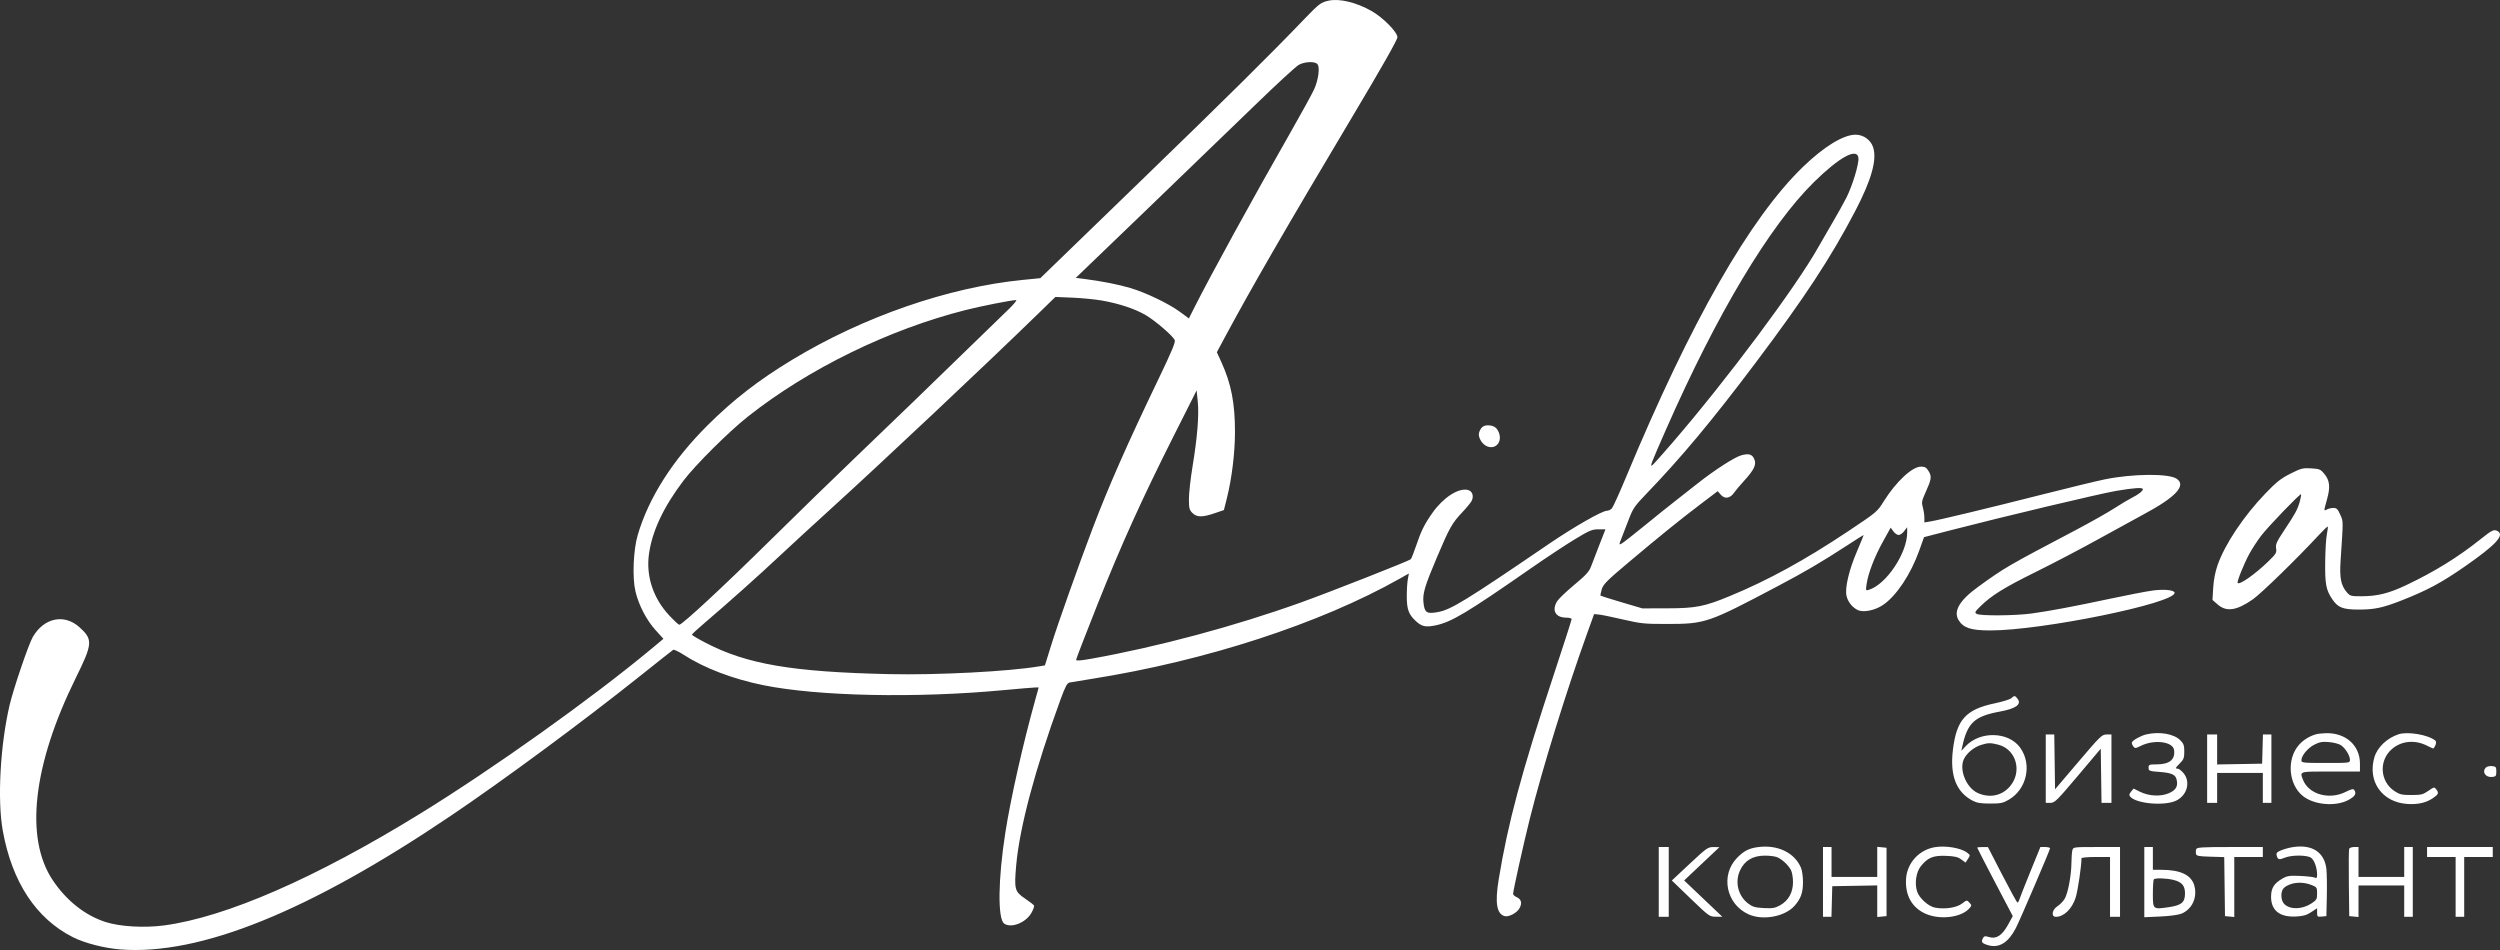 <?xml version="1.0" encoding="UTF-8"?> <svg xmlns="http://www.w3.org/2000/svg" width="200" height="76" viewBox="0 0 200 76" fill="none"><rect x="0" y="0" width="200" height="76" fill="#333333" stroke="none"/> <path fill-rule="evenodd" clip-rule="evenodd" d="M106.309 0.049C105.696 0.176 105.515 0.309 104.476 1.391C101.566 4.424 98.147 7.808 91.083 14.646L83.226 22.253L81.829 22.392C75.87 22.98 69.064 25.338 63.365 28.788C60.678 30.415 58.669 31.971 56.607 34.024C53.812 36.806 51.901 39.807 51.018 42.801C50.666 43.993 50.576 46.202 50.835 47.303C51.096 48.411 51.718 49.609 52.453 50.42L53.075 51.105L52.13 51.892C47.325 55.888 39.483 61.478 33.591 65.106C25.239 70.249 18.081 73.371 13.125 74.034C11.537 74.246 9.585 74.131 8.432 73.757C6.794 73.226 5.307 72.045 4.212 70.404C1.963 67.034 2.633 61.182 6.063 54.234C7.42 51.487 7.444 51.158 6.359 50.18C5.142 49.083 3.524 49.417 2.629 50.95C2.285 51.54 1.073 55.097 0.765 56.421C0.016 59.642 -0.22 63.996 0.222 66.451C0.962 70.571 2.897 73.504 5.851 74.984C6.785 75.452 8.353 75.855 9.621 75.954C15.988 76.451 24.708 72.927 36.047 65.275C40.315 62.395 46.613 57.745 51.151 54.123C52.577 52.985 53.794 52.022 53.857 51.984C53.919 51.946 54.294 52.124 54.691 52.381C56.351 53.456 58.638 54.326 61.108 54.823C65.473 55.701 73.285 55.863 80.197 55.219C81.512 55.097 82.703 54.996 82.842 54.996H83.096L82.818 55.994C81.84 59.502 80.859 63.855 80.428 66.606C79.846 70.312 79.804 73.498 80.331 73.883C80.876 74.28 82.04 73.835 82.499 73.054C82.66 72.78 82.759 72.502 82.719 72.437C82.679 72.373 82.348 72.117 81.983 71.871C81.177 71.324 81.128 71.136 81.294 69.238C81.559 66.211 82.814 61.509 84.83 55.992C85.219 54.927 85.37 54.641 85.561 54.602C85.694 54.576 86.496 54.444 87.344 54.309C96.486 52.861 105.605 49.891 111.994 46.283L112.71 45.879L112.623 46.363C112.575 46.629 112.539 47.257 112.543 47.759C112.55 48.755 112.693 49.145 113.24 49.661C113.732 50.125 114.038 50.197 114.83 50.033C116.122 49.766 117.319 49.05 122.532 45.424C123.695 44.616 125.243 43.592 125.974 43.15C127.147 42.438 127.367 42.345 127.869 42.345H128.438L127.957 43.57C127.692 44.244 127.391 45.026 127.288 45.308C127.135 45.725 126.884 46.002 125.942 46.787C125.305 47.318 124.688 47.907 124.572 48.097C124.12 48.838 124.437 49.411 125.3 49.411C125.537 49.411 125.731 49.465 125.731 49.53C125.731 49.596 125.067 51.66 124.255 54.118C121.732 61.755 120.625 65.879 119.895 70.36C119.592 72.22 119.729 73.089 120.356 73.287C120.686 73.392 121.372 73.028 121.572 72.641C121.784 72.232 121.703 71.94 121.331 71.77C121.175 71.7 121.047 71.585 121.047 71.516C121.047 71.267 121.874 67.544 122.375 65.539C123.384 61.498 125.287 55.345 126.973 50.665L127.528 49.127L127.915 49.164C128.128 49.184 128.996 49.362 129.844 49.559C131.256 49.888 131.551 49.918 133.329 49.917C136.436 49.915 136.615 49.854 142.24 46.882C144.444 45.717 145.7 44.98 147.754 43.644C148.466 43.18 149.066 42.801 149.086 42.801C149.106 42.801 148.867 43.391 148.556 44.113C147.94 45.542 147.592 46.985 147.712 47.62C147.804 48.109 148.144 48.559 148.598 48.794C149.043 49.023 149.97 48.845 150.628 48.405C151.709 47.681 152.863 45.946 153.551 44.013L153.922 42.972L156.021 42.428C160.26 41.331 167.984 39.494 169.299 39.27C170.747 39.024 171.43 38.981 171.43 39.136C171.43 39.285 171.079 39.559 170.546 39.826C170.28 39.959 169.638 40.343 169.118 40.68C168.599 41.016 167.223 41.792 166.061 42.404C160.563 45.298 160.38 45.404 158.246 46.95C156.757 48.029 156.249 48.901 156.692 49.617C157.076 50.238 157.674 50.432 159.209 50.435C163.327 50.443 174.055 48.249 173.967 47.417C173.944 47.198 173.094 47.118 172.173 47.248C171.67 47.319 170.179 47.607 168.86 47.888C165.894 48.52 163.933 48.889 162.519 49.081C161.212 49.259 158.432 49.28 158.142 49.114C157.954 49.007 157.981 48.95 158.427 48.511C159.321 47.632 160.319 47.012 162.864 45.755C164.247 45.072 166.522 43.88 167.919 43.106C169.316 42.331 170.922 41.451 171.487 41.149C174.073 39.767 174.94 38.827 174.122 38.293C173.472 37.868 170.604 37.896 168.383 38.349C167.766 38.474 165.512 39.021 163.376 39.562C159.119 40.642 155.194 41.586 154.436 41.714L153.95 41.795L153.95 41.415C153.949 41.205 153.894 40.835 153.826 40.591C153.716 40.196 153.739 40.066 154.043 39.395C154.521 38.334 154.552 38.123 154.291 37.696C154.111 37.401 153.994 37.33 153.684 37.33C152.974 37.33 151.684 38.532 150.697 40.112C150.179 40.942 150.133 40.98 147.862 42.494C144.363 44.825 141.453 46.418 138.365 47.694C136.352 48.526 135.658 48.662 133.386 48.666L131.387 48.671L129.736 48.183C128.828 47.914 128.066 47.676 128.043 47.653C128.02 47.629 128.063 47.4 128.14 47.144C128.261 46.742 128.548 46.453 130.234 45.033C132.798 42.875 134.425 41.559 136.071 40.312L137.417 39.293L137.667 39.582C137.975 39.94 138.415 39.873 138.722 39.422C138.835 39.257 139.19 38.834 139.512 38.482C140.32 37.6 140.527 37.173 140.352 36.752C140.18 36.339 139.922 36.258 139.304 36.424C138.77 36.568 137.142 37.618 135.785 38.694C135.314 39.068 134.517 39.694 134.014 40.085C133.512 40.475 132.394 41.373 131.531 42.078C130.668 42.784 129.858 43.416 129.732 43.484C129.503 43.606 129.503 43.603 129.74 43.004C129.871 42.673 130.134 41.992 130.326 41.49C130.63 40.692 130.797 40.451 131.661 39.553C134.514 36.591 136.952 33.668 140.458 29.01C144.379 23.799 146.47 20.612 148.418 16.882C149.726 14.374 150.176 12.765 149.846 11.77C149.655 11.192 149.065 10.773 148.446 10.775C147.472 10.777 145.929 11.719 144.256 13.333C139.992 17.445 135.263 25.731 130.102 38.128C129.567 39.413 129.051 40.554 128.955 40.664C128.859 40.774 128.673 40.863 128.541 40.863C128.166 40.863 125.883 42.17 123.921 43.508C117.213 48.081 116.065 48.785 115.006 48.971C114.134 49.124 113.968 49.015 113.88 48.23C113.797 47.495 113.972 46.901 114.962 44.568C115.961 42.212 116.172 41.838 116.988 40.977C117.314 40.633 117.646 40.23 117.725 40.083C117.928 39.704 117.792 39.286 117.436 39.197C116.692 39.011 115.477 39.788 114.615 41.001C113.961 41.923 113.696 42.454 113.288 43.665C113.106 44.206 112.913 44.69 112.86 44.74C112.713 44.878 106.403 47.361 104.073 48.198C98.792 50.094 92.65 51.742 87.29 52.701C86.448 52.851 86.088 52.877 86.088 52.787C86.088 52.717 86.852 50.736 87.787 48.385C89.701 43.572 91.35 39.928 93.951 34.766L95.731 31.232L95.823 32.144C95.931 33.23 95.787 34.989 95.395 37.372C95.24 38.316 95.113 39.465 95.113 39.924C95.113 40.659 95.147 40.793 95.394 41.039C95.746 41.391 96.179 41.395 97.17 41.059L97.912 40.806L98.155 39.837C98.545 38.283 98.794 36.25 98.798 34.595C98.803 32.264 98.5 30.704 97.707 28.963L97.348 28.177L97.903 27.14C100.046 23.139 102.868 18.253 108.151 9.397C110.575 5.332 111.793 3.185 111.793 2.975C111.793 2.569 110.633 1.395 109.718 0.877C108.515 0.195 107.173 -0.131 106.309 0.049ZM105.397 5.134C105.604 5.382 105.476 6.367 105.14 7.126C104.987 7.471 104.115 9.061 103.201 10.66C100.229 15.861 96.824 22.068 95.526 24.649L95.111 25.475L94.398 24.95C93.496 24.287 91.687 23.417 90.429 23.041C89.492 22.761 88.128 22.492 86.733 22.314L86.064 22.228L91.703 16.804C94.804 13.82 98.729 10.032 100.426 8.387C102.122 6.741 103.69 5.299 103.91 5.182C104.404 4.921 105.199 4.895 105.397 5.134ZM148.675 12.634C148.728 13.094 148.197 14.851 147.721 15.795C147.497 16.238 146.991 17.148 146.595 17.818C146.2 18.488 145.705 19.345 145.495 19.721C143.72 22.901 138.222 30.28 133.817 35.392C133.034 36.301 132.306 37.118 132.199 37.206C131.957 37.406 132.071 37.107 133.303 34.31C137.362 25.091 141.569 18.061 145.114 14.57C147.154 12.562 148.578 11.788 148.675 12.634ZM88.164 24.045C89.556 24.292 90.82 24.714 91.671 25.217C92.419 25.659 93.775 26.822 93.973 27.191C94.061 27.354 93.779 28.034 92.649 30.385C90.177 35.529 88.69 38.902 87.403 42.288C86.305 45.175 84.63 49.895 84.108 51.577L83.594 53.23L83.138 53.307C80.722 53.719 74.981 54.017 71.121 53.93C63.381 53.757 59.757 53.14 56.469 51.434C55.856 51.116 55.355 50.819 55.355 50.775C55.355 50.73 55.831 50.29 56.412 49.796C58.163 48.309 60.687 46.055 62.381 44.466C63.261 43.641 65.105 41.945 66.478 40.698C70.534 37.015 78.805 29.23 83.06 25.09L84.431 23.756L85.802 23.813C86.556 23.844 87.619 23.949 88.164 24.045ZM80.717 24.716C74.468 30.79 70.785 34.352 68.436 36.592C66.865 38.091 63.781 41.092 61.582 43.262C57.85 46.943 54.576 49.981 54.341 49.981C54.285 49.981 53.929 49.651 53.551 49.248C52.253 47.864 51.669 46.095 51.919 44.311C52.175 42.484 53.08 40.562 54.676 38.454C55.635 37.188 58.31 34.528 59.844 33.316C64.67 29.501 71.132 26.343 77.278 24.796C78.527 24.481 80.815 24.03 81.288 24.004C81.382 23.999 81.125 24.319 80.717 24.716ZM118.483 34.278C118.385 34.417 118.305 34.625 118.305 34.74C118.305 35.128 118.638 35.594 119.006 35.723C119.695 35.962 120.204 35.316 119.902 34.588C119.735 34.184 119.48 34.025 119.005 34.025C118.779 34.025 118.6 34.112 118.483 34.278ZM183.24 37.89C182.474 38.275 182.123 38.551 181.235 39.475C179.496 41.283 177.993 43.532 177.408 45.206C177.218 45.749 177.092 46.396 177.056 47.022L176.999 47.995L177.418 48.361C178.115 48.972 178.933 48.852 180.227 47.948C180.894 47.483 183.786 44.664 185.514 42.797C185.876 42.405 186.193 42.104 186.218 42.129C186.243 42.154 186.211 42.431 186.148 42.744C186.084 43.057 186.024 44.057 186.015 44.966C185.995 46.732 186.085 47.201 186.578 47.932C187.033 48.607 187.422 48.762 188.671 48.765C189.96 48.769 190.62 48.628 192.166 48.019C194.201 47.217 195.331 46.609 197.193 45.314C199.69 43.577 200.408 42.794 199.792 42.478C199.509 42.333 199.354 42.409 198.425 43.151C196.647 44.571 194.789 45.719 192.521 46.8C191.132 47.461 190.193 47.698 188.949 47.7C188.049 47.702 188.006 47.69 187.724 47.355C187.279 46.828 187.158 46.212 187.244 44.909C187.468 41.497 187.47 41.738 187.217 41.169C187.022 40.729 186.928 40.635 186.681 40.635C186.516 40.635 186.282 40.688 186.161 40.753C185.89 40.898 185.89 40.926 186.166 39.93C186.438 38.95 186.382 38.441 185.942 37.903C185.65 37.547 185.562 37.51 184.896 37.469C184.228 37.428 184.093 37.463 183.24 37.89ZM183.993 40.082C183.816 40.74 183.647 41.055 182.768 42.377C182.13 43.337 182.035 43.545 182.088 43.872C182.145 44.219 182.09 44.31 181.446 44.932C180.402 45.94 179.174 46.803 179.013 46.642C178.929 46.558 179.523 45.077 179.956 44.291C180.178 43.888 180.596 43.246 180.885 42.866C181.438 42.138 184.008 39.468 184.083 39.543C184.107 39.567 184.066 39.81 183.993 40.082ZM151.894 42.801C152.009 42.801 152.209 42.66 152.338 42.487L152.572 42.174L152.576 42.581C152.59 44.225 150.914 46.747 149.515 47.184C149.255 47.265 149.251 47.254 149.33 46.715C149.457 45.851 149.962 44.541 150.636 43.326L151.255 42.212L151.47 42.507C151.588 42.668 151.779 42.801 151.894 42.801ZM160.912 55.851C160.818 55.945 160.228 56.129 159.602 56.261C157.265 56.751 156.527 57.566 156.233 59.983C155.984 62.023 156.489 63.348 157.778 64.038C158.142 64.233 158.433 64.283 159.206 64.284C160.06 64.285 160.241 64.248 160.708 63.974C162.151 63.128 162.58 61.144 161.609 59.807C160.673 58.517 158.392 58.466 157.241 59.708L156.907 60.068L156.981 59.726C157.395 57.821 157.957 57.3 160.005 56.923C161.25 56.694 161.727 56.36 161.424 55.929C161.217 55.635 161.14 55.623 160.912 55.851ZM171.698 58.753C171.271 58.854 170.608 59.223 170.552 59.39C170.531 59.455 170.578 59.595 170.658 59.703C170.793 59.886 170.832 59.883 171.285 59.659C172.335 59.139 173.83 59.329 173.925 59.994C174.034 60.764 173.564 61.151 172.521 61.151C171.931 61.151 171.887 61.17 171.887 61.419C171.887 61.672 171.939 61.692 172.734 61.752C173.716 61.826 174.028 61.96 174.126 62.351C174.26 62.884 174.086 63.203 173.523 63.451C172.861 63.743 171.919 63.697 171.195 63.338L170.688 63.085L170.486 63.33C170.336 63.511 170.316 63.612 170.409 63.724C170.897 64.311 173.248 64.502 174.141 64.027C174.997 63.572 175.253 62.527 174.676 61.844C174.513 61.651 174.308 61.493 174.219 61.493C173.992 61.493 174.013 61.441 174.401 61.055C174.693 60.763 174.743 60.626 174.743 60.125C174.743 59.632 174.691 59.486 174.42 59.215C173.906 58.703 172.741 58.505 171.698 58.753ZM185.253 58.75C184.717 58.913 184.26 59.201 183.912 59.597C182.926 60.718 183.071 62.723 184.208 63.663C185.1 64.4 186.862 64.555 187.895 63.987C188.406 63.706 188.53 63.494 188.35 63.215C188.266 63.084 188.141 63.109 187.643 63.357C186.319 64.016 184.678 63.54 184.234 62.369C183.979 61.699 183.905 61.721 186.454 61.721H188.796V61.089C188.796 59.64 187.673 58.626 186.098 58.653C185.791 58.659 185.411 58.702 185.253 58.75ZM191.88 58.743C190.97 59.042 190.193 59.779 189.957 60.565C189.378 62.49 190.549 64.172 192.566 64.315C193.415 64.375 194.077 64.228 194.625 63.858C195.08 63.551 195.123 63.442 194.907 63.156C194.748 62.946 194.728 62.949 194.264 63.27C193.837 63.565 193.69 63.601 192.91 63.601C192.147 63.601 191.975 63.561 191.56 63.288C190.399 62.522 190.29 60.855 191.339 59.936C192.112 59.259 193.207 59.158 194.194 59.671C194.445 59.801 194.662 59.893 194.678 59.874C194.878 59.632 194.943 59.338 194.82 59.24C194.237 58.776 192.612 58.502 191.88 58.743ZM163.661 61.493V64.228H164.033C164.375 64.228 164.549 64.056 166.232 62.062L168.06 59.896L168.091 62.062L168.122 64.228H168.519H168.917V61.493V58.758H168.525C168.157 58.758 168.02 58.89 166.269 60.951L164.404 63.144L164.373 60.951L164.342 58.758H164.002H163.661V61.493ZM176.571 61.493V64.228H176.971H177.371V63.032V61.835H179.199H181.027V63.032V64.228H181.37H181.712V61.493V58.758H181.374H181.035L181.002 59.926L180.97 61.094L179.17 61.125L177.371 61.157V59.957V58.758H176.971H176.571V61.493ZM187.263 59.608C187.621 59.842 187.995 60.441 187.996 60.781C187.996 61.036 187.992 61.037 186.054 61.037C184.239 61.037 184.112 61.023 184.112 60.826C184.112 60.456 184.611 59.849 185.141 59.575C185.559 59.36 185.776 59.321 186.315 59.366C186.679 59.396 187.105 59.505 187.263 59.608ZM159.854 59.572C161.312 59.938 161.81 61.759 160.774 62.936C160.127 63.671 159.152 63.862 158.214 63.437C157.305 63.025 156.711 61.57 157.11 60.731C157.341 60.245 157.916 59.77 158.489 59.593C159.052 59.418 159.23 59.415 159.854 59.572ZM198.877 61.397C198.528 61.746 198.844 62.218 199.385 62.157C199.669 62.124 199.706 62.073 199.706 61.721C199.706 61.361 199.673 61.319 199.363 61.288C199.174 61.27 198.956 61.319 198.877 61.397ZM140.636 67.768C139.915 67.864 139.499 68.079 138.96 68.635C137.617 70.02 138.095 72.343 139.887 73.147C141.036 73.662 142.799 73.332 143.569 72.457C144.073 71.884 144.239 71.413 144.239 70.554C144.239 70.142 144.169 69.637 144.082 69.431C143.573 68.214 142.212 67.557 140.636 67.768ZM154.755 67.78C153.513 68.004 152.577 69.036 152.486 70.281C152.389 71.622 152.959 72.633 154.083 73.115C155.228 73.607 156.9 73.396 157.538 72.679C157.747 72.445 157.748 72.425 157.553 72.211C157.353 71.99 157.346 71.991 156.953 72.29C156.522 72.618 155.586 72.759 154.804 72.612C154.282 72.515 153.546 71.857 153.372 71.332C153.152 70.666 153.287 69.764 153.677 69.283C154.226 68.606 154.667 68.427 155.684 68.468C156.372 68.496 156.634 68.558 156.902 68.755L157.243 69.007L157.439 68.709C157.628 68.42 157.626 68.404 157.364 68.207C156.861 67.828 155.615 67.624 154.755 67.78ZM183.426 67.769C183.143 67.813 182.723 67.927 182.492 68.024C182.153 68.165 182.084 68.245 182.134 68.438C182.224 68.78 182.322 68.807 182.782 68.616C183.324 68.39 184.556 68.392 184.882 68.62C185.144 68.803 185.367 69.42 185.368 69.968C185.368 70.236 185.333 70.278 185.168 70.204C185.058 70.155 184.531 70.097 183.997 70.074C183.148 70.038 182.97 70.066 182.58 70.293C181.913 70.683 181.686 71.053 181.686 71.751C181.686 72.835 182.379 73.385 183.667 73.321C184.259 73.292 184.525 73.216 184.895 72.972L185.368 72.659V73.01C185.368 73.337 185.393 73.359 185.74 73.325L186.111 73.289L186.146 71.694C186.165 70.816 186.149 69.831 186.11 69.505C185.949 68.168 184.965 67.531 183.426 67.769ZM132.7 70.554V73.346H133.1H133.5V70.554V67.762H133.1H132.7V70.554ZM135.178 69.101L133.747 70.44L135.251 71.888C136.724 73.306 136.767 73.337 137.27 73.337L137.784 73.338L136.258 71.887L134.731 70.437L136.143 69.104L137.556 67.771L137.083 67.766C136.634 67.762 136.536 67.83 135.178 69.101ZM145.839 70.554V73.346H146.178H146.517L146.549 72.121L146.581 70.896L148.381 70.865L150.18 70.833V72.097V73.361L150.552 73.325L150.923 73.289V70.554V67.819L150.552 67.783L150.18 67.747V68.951V70.155H148.352H146.524V68.958V67.762H146.182H145.839V70.554ZM158.178 67.814C158.178 67.842 158.818 69.086 159.6 70.578L161.023 73.289L160.647 73.973C160.174 74.833 159.705 75.142 159.137 74.968C158.796 74.864 158.731 74.877 158.628 75.069C158.467 75.369 158.565 75.484 159.104 75.629C159.952 75.857 160.686 75.384 161.276 74.231C161.614 73.57 164.004 67.993 164.004 67.866C164.004 67.808 163.83 67.762 163.617 67.762H163.231L162.43 69.728C161.99 70.809 161.595 71.809 161.553 71.95C161.51 72.091 161.44 72.206 161.397 72.205C161.354 72.204 160.805 71.205 160.177 69.985L159.034 67.765L158.606 67.763C158.37 67.762 158.178 67.785 158.178 67.814ZM165.79 68.018C165.752 68.159 165.718 68.608 165.715 69.015C165.708 70.015 165.441 71.445 165.179 71.896C165.061 72.098 164.801 72.366 164.603 72.492C164.161 72.77 164.071 73.346 164.469 73.346C165.115 73.346 165.777 72.697 166.059 71.786C166.232 71.227 166.518 69.281 166.518 68.661C166.518 68.605 167.032 68.559 167.66 68.559H168.802V70.953V73.346H169.202H169.602V70.554V67.762H167.731C165.886 67.762 165.858 67.765 165.79 68.018ZM171.544 70.57V73.378L172.83 73.32C173.585 73.286 174.282 73.192 174.52 73.092C175.373 72.733 175.803 71.801 175.549 70.86C175.318 70.004 174.45 69.585 172.91 69.585H172.23V68.673V67.762H171.887H171.544V70.57ZM175.701 67.926C175.666 68.016 175.656 68.183 175.678 68.296C175.712 68.475 175.862 68.507 176.827 68.535L177.938 68.568L177.969 70.928L177.999 73.289L178.371 73.325L178.742 73.361V70.96V68.559H179.884H181.027V68.16V67.762H178.396C176.21 67.762 175.754 67.789 175.701 67.926ZM187.933 67.906C187.902 67.986 187.891 69.23 187.908 70.671L187.939 73.289L188.31 73.325L188.681 73.361V72.1V70.839H190.509H192.337V72.093V73.346H192.68H193.023V70.554V67.762H192.68H192.337V68.958V70.155H190.509H188.681V68.958V67.762H188.335C188.145 67.762 187.964 67.827 187.933 67.906ZM194.165 68.16V68.559H195.308H196.45V70.953V73.346H196.793H197.136V70.953V68.559H198.278H199.421V68.16V67.762H196.793H194.165V68.16ZM142.147 68.567C142.541 68.715 143.062 69.195 143.278 69.608C143.367 69.777 143.44 70.209 143.44 70.567C143.44 71.397 143.081 72.046 142.414 72.419C142.008 72.647 141.814 72.68 141.107 72.645C140.405 72.609 140.21 72.552 139.846 72.276C139.048 71.668 138.776 70.561 139.199 69.642C139.565 68.847 140.212 68.457 141.176 68.45C141.533 68.448 141.97 68.5 142.147 68.567ZM173.886 70.395C174.554 70.563 174.8 70.853 174.8 71.475C174.8 72.197 174.521 72.428 173.463 72.58C172.229 72.757 172.23 72.758 172.23 71.488C172.23 70.901 172.264 70.387 172.306 70.345C172.424 70.227 173.331 70.255 173.886 70.395ZM184.909 70.794C185.347 70.969 185.368 71 185.368 71.477C185.368 71.931 185.328 72.002 184.92 72.272C184.172 72.766 183.207 72.786 182.738 72.318C182.446 72.026 182.432 71.288 182.714 71.034C183.205 70.591 184.143 70.488 184.909 70.794Z" fill="white"></path> </svg> 